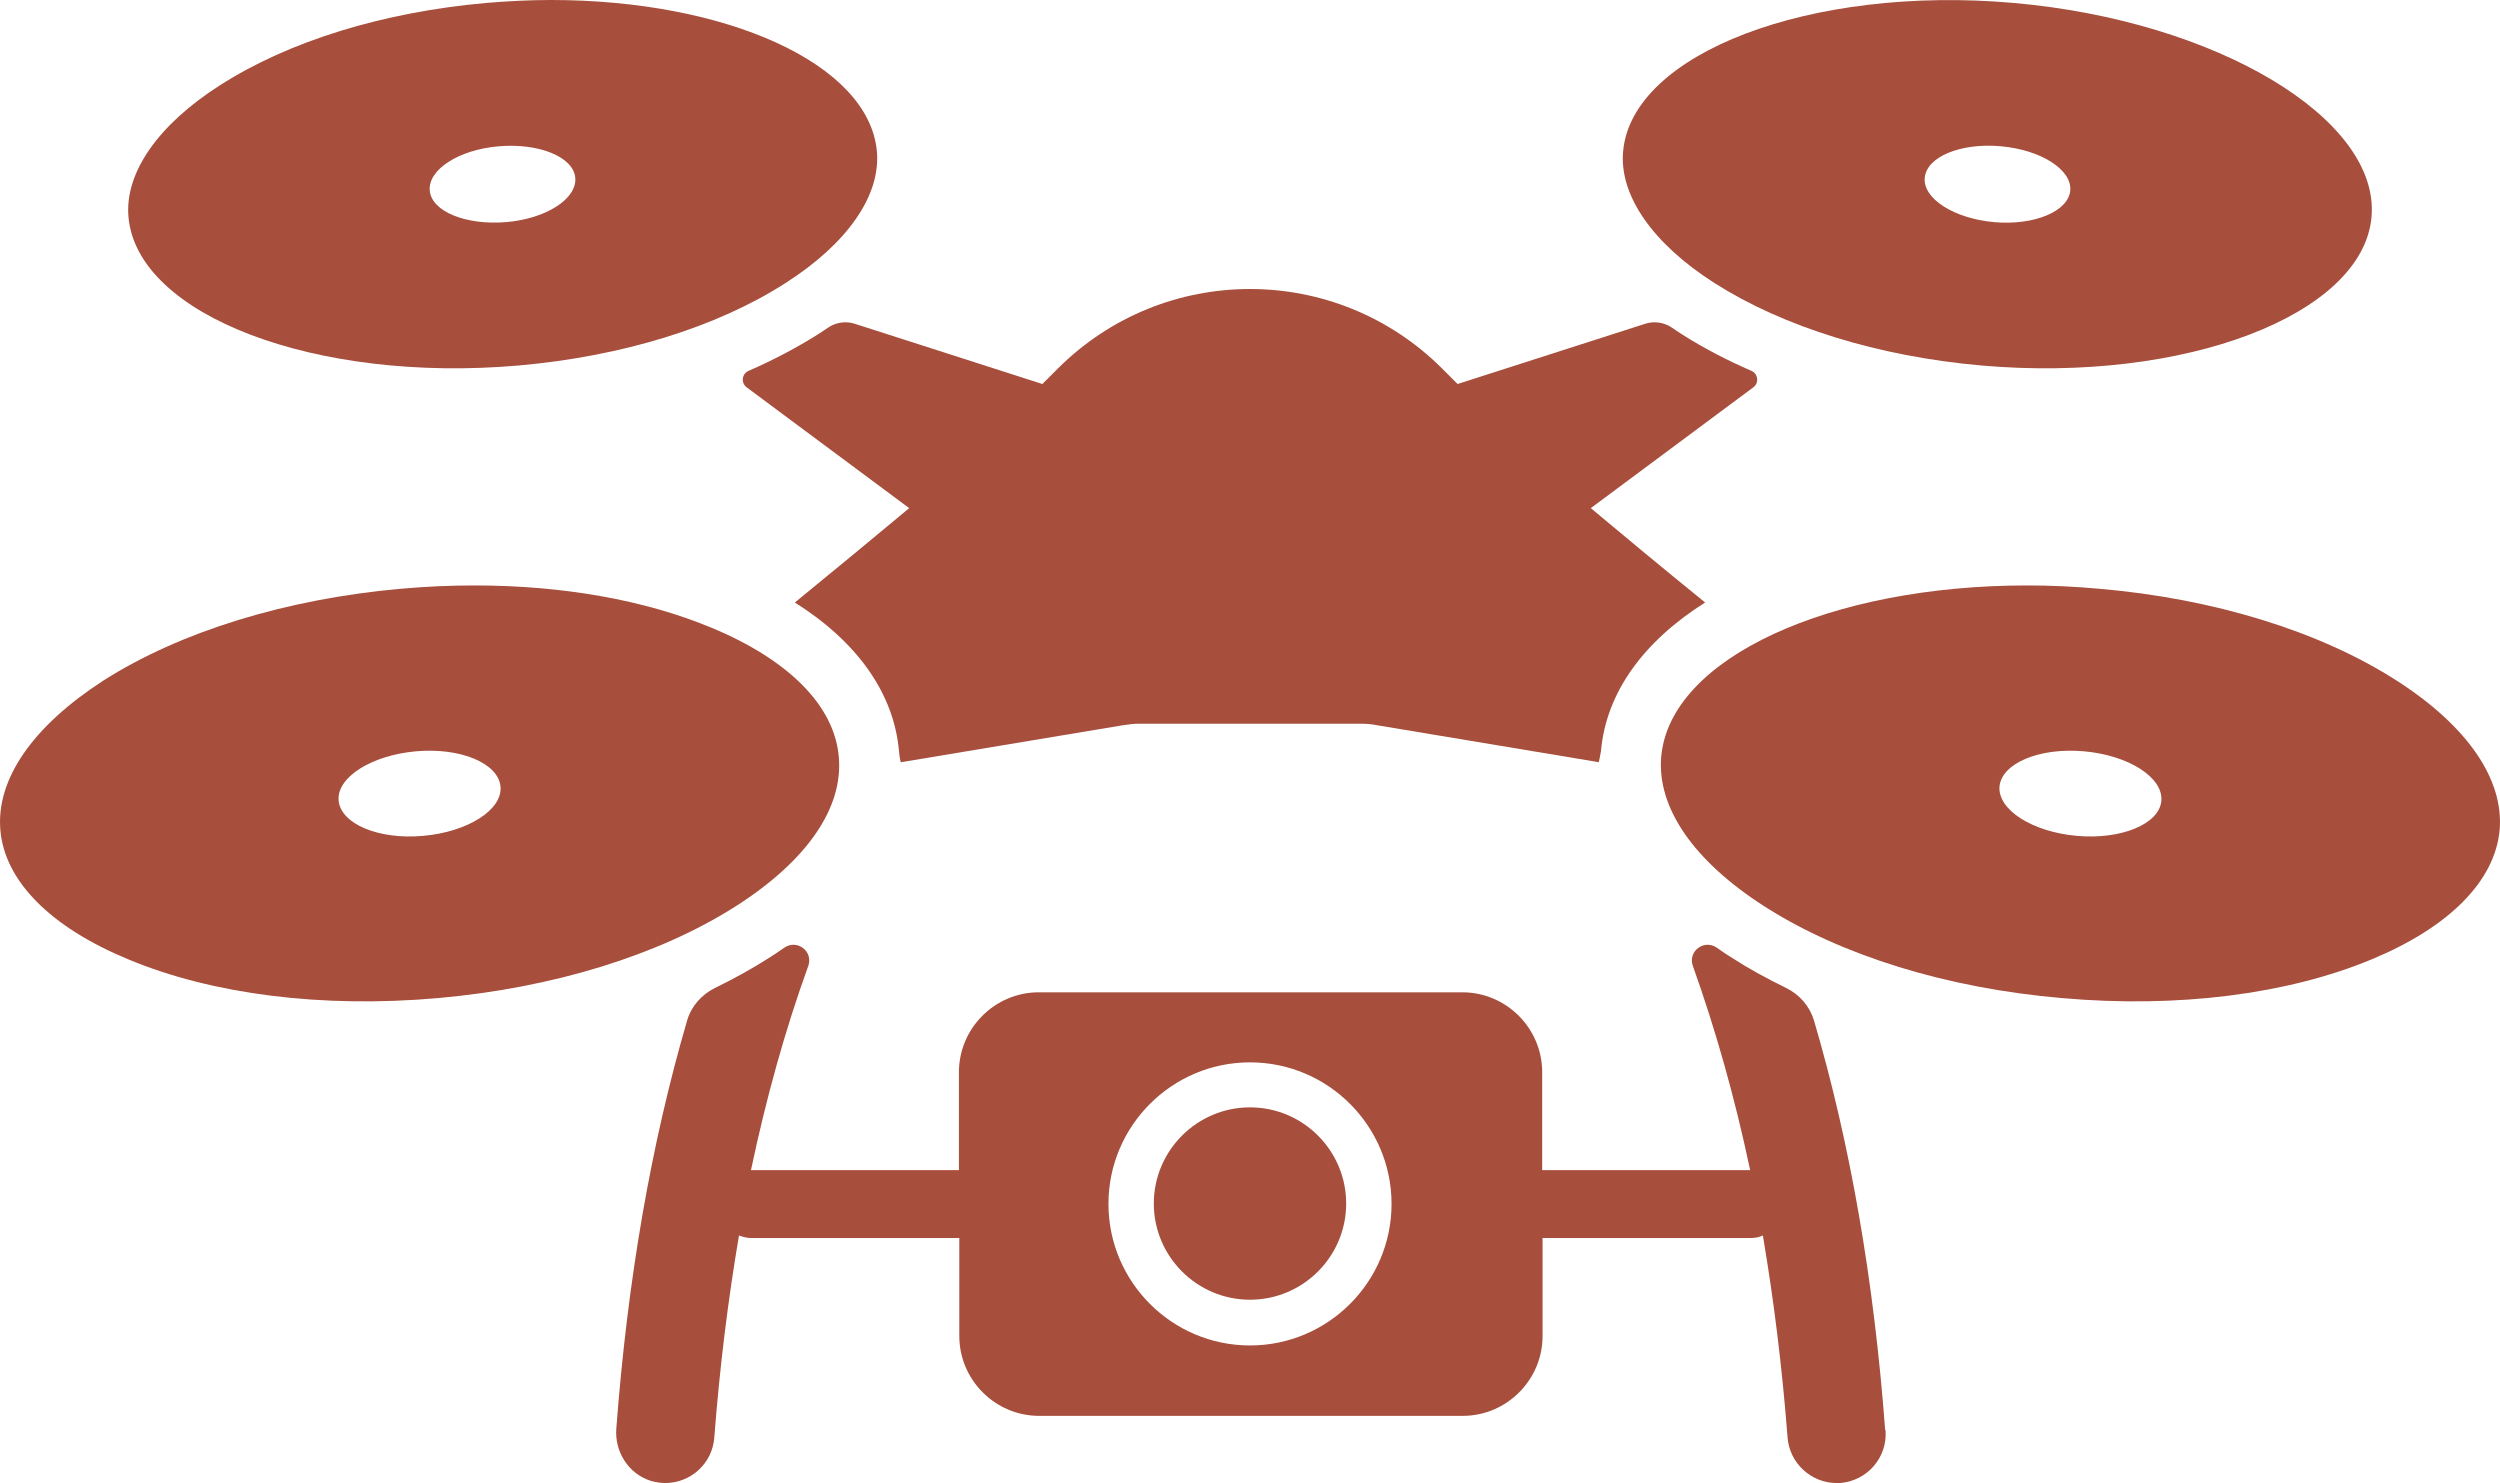 <?xml version="1.0" encoding="UTF-8"?><svg id="_レイヤー_2" xmlns="http://www.w3.org/2000/svg" viewBox="0 0 68.88 40.86"><defs><style>.cls-1{fill:#a74e3c;}</style></defs><g id="text"><path class="cls-1" d="M13.07,16.13c-.66,0-1.33.03-2.01.09-3.17.28-6.09,1.18-8.21,2.53C.9,20.01-.11,21.47.01,22.87H.01c.12,1.4,1.37,2.67,3.52,3.56,2.32.97,5.35,1.35,8.53,1.07,3.17-.28,6.09-1.18,8.21-2.53,1.96-1.25,2.97-2.71,2.84-4.12-.12-1.4-1.37-2.67-3.52-3.56-1.83-.76-4.09-1.16-6.52-1.16ZM9.33,22.06c-.06-.64.9-1.25,2.13-1.36s2.27.33,2.33.97-.9,1.25-2.13,1.36-2.27-.33-2.33-.97Z"/><path class="cls-1" d="M55.85,16.13c-5.41,0-9.84,1.99-10.08,4.72h0c-.12,1.4.89,2.87,2.84,4.12,2.12,1.36,5.04,2.26,8.21,2.53,3.17.28,6.2-.1,8.53-1.07,2.14-.89,3.39-2.16,3.52-3.56.12-1.4-.89-2.87-2.84-4.12-2.12-1.36-5.04-2.26-8.21-2.53-.66-.06-1.32-.09-1.96-.09ZM55.09,21.67c.06-.64,1.1-1.08,2.33-.97s2.18.72,2.13,1.36-1.1,1.08-2.33.97-2.18-.72-2.13-1.36Z"/><path class="cls-1" d="M15.18,0C14.6,0,14.01.03,13.41.08c-2.84.25-5.45,1.05-7.35,2.27-1.71,1.09-2.63,2.42-2.52,3.63h0c.24,2.71,5.16,4.58,10.75,4.09,2.84-.25,5.45-1.05,7.35-2.27,1.71-1.09,2.63-2.42,2.52-3.63C23.94,1.75,20,0,15.18,0ZM11.84,5.25c-.05-.58.81-1.13,1.91-1.22s2.05.29,2.1.87-.81,1.13-1.91,1.22-2.05-.29-2.1-.87Z"/><path class="cls-1" d="M44.72,4.17c-.11,1.21.81,2.54,2.52,3.63,1.9,1.21,4.51,2.02,7.35,2.27,5.59.49,10.51-1.39,10.75-4.09.24-2.71-4.28-5.41-9.87-5.9-5.59-.49-10.51,1.39-10.75,4.09h0ZM53.03,4.9c.05-.58.99-.97,2.1-.87s1.96.65,1.91,1.22-.99.97-2.1.87-1.96-.65-1.91-1.22Z"/><path class="cls-1" d="M48.31,10.67c.16-.12.13-.37-.05-.45-.69-.3-1.34-.64-1.92-1.01-.09-.06-.19-.12-.27-.18-.22-.15-.49-.19-.74-.11l-5.17,1.66-.42-.42c-2.93-2.93-7.67-2.93-10.6,0l-.42.42-5.17-1.66c-.25-.08-.52-.04-.74.11-.09.06-.18.12-.27.18-.59.37-1.23.71-1.92,1.01-.18.08-.21.33-.05.45l4.48,3.33c-.92.77-2.05,1.7-3.15,2.6,1.73,1.09,2.73,2.51,2.87,4.1.01.12.04.33.06.3l6.12-1.02c.14-.02.28-.04.43-.04h6.12c.14,0,.29.01.43.04l6.12,1.02s.04-.18.06-.3c.14-1.63,1.19-3.04,2.87-4.1-1.11-.9-2.23-1.83-3.15-2.6l4.48-3.33Z"/><path class="cls-1" d="M51.94,39.4c-.31-4.13-.96-7.88-1.96-11.28-.12-.4-.4-.72-.77-.9-.53-.26-1.03-.53-1.49-.83-.15-.09-.29-.19-.42-.28-.35-.24-.8.1-.66.5.63,1.76,1.16,3.64,1.58,5.63,0,0,0,0,0,0h-5.73v-2.7c0-1.21-.99-2.2-2.2-2.2h-11.67c-1.21,0-2.2.99-2.2,2.2v2.7h-5.73s0,0,0,0c.42-1.99.94-3.86,1.58-5.63.14-.4-.31-.74-.66-.5-.14.1-.28.19-.42.28-.47.3-.96.57-1.49.83-.37.18-.66.51-.77.9-.99,3.39-1.64,7.13-1.95,11.24-.05.64.34,1.25.95,1.44.14.04.27.06.4.06.7,0,1.3-.54,1.35-1.26.15-1.95.38-3.8.68-5.56.11.04.22.07.34.07h5.73v2.7c0,1.21.99,2.2,2.2,2.2h11.67c1.21,0,2.2-.99,2.2-2.2v-2.7h5.73c.12,0,.24-.02.34-.07.3,1.77.53,3.62.68,5.56.05.71.65,1.26,1.35,1.26.03,0,.07,0,.1,0,.75-.06,1.31-.71,1.25-1.46ZM34.44,37.07c-2.15,0-3.9-1.75-3.9-3.9s1.75-3.9,3.9-3.9,3.9,1.75,3.9,3.9-1.75,3.9-3.9,3.9Z"/><path class="cls-1" d="M34.44,30.51c-1.46,0-2.65,1.19-2.65,2.65s1.19,2.65,2.65,2.65,2.65-1.19,2.65-2.65-1.19-2.65-2.65-2.65Z"/></g></svg>